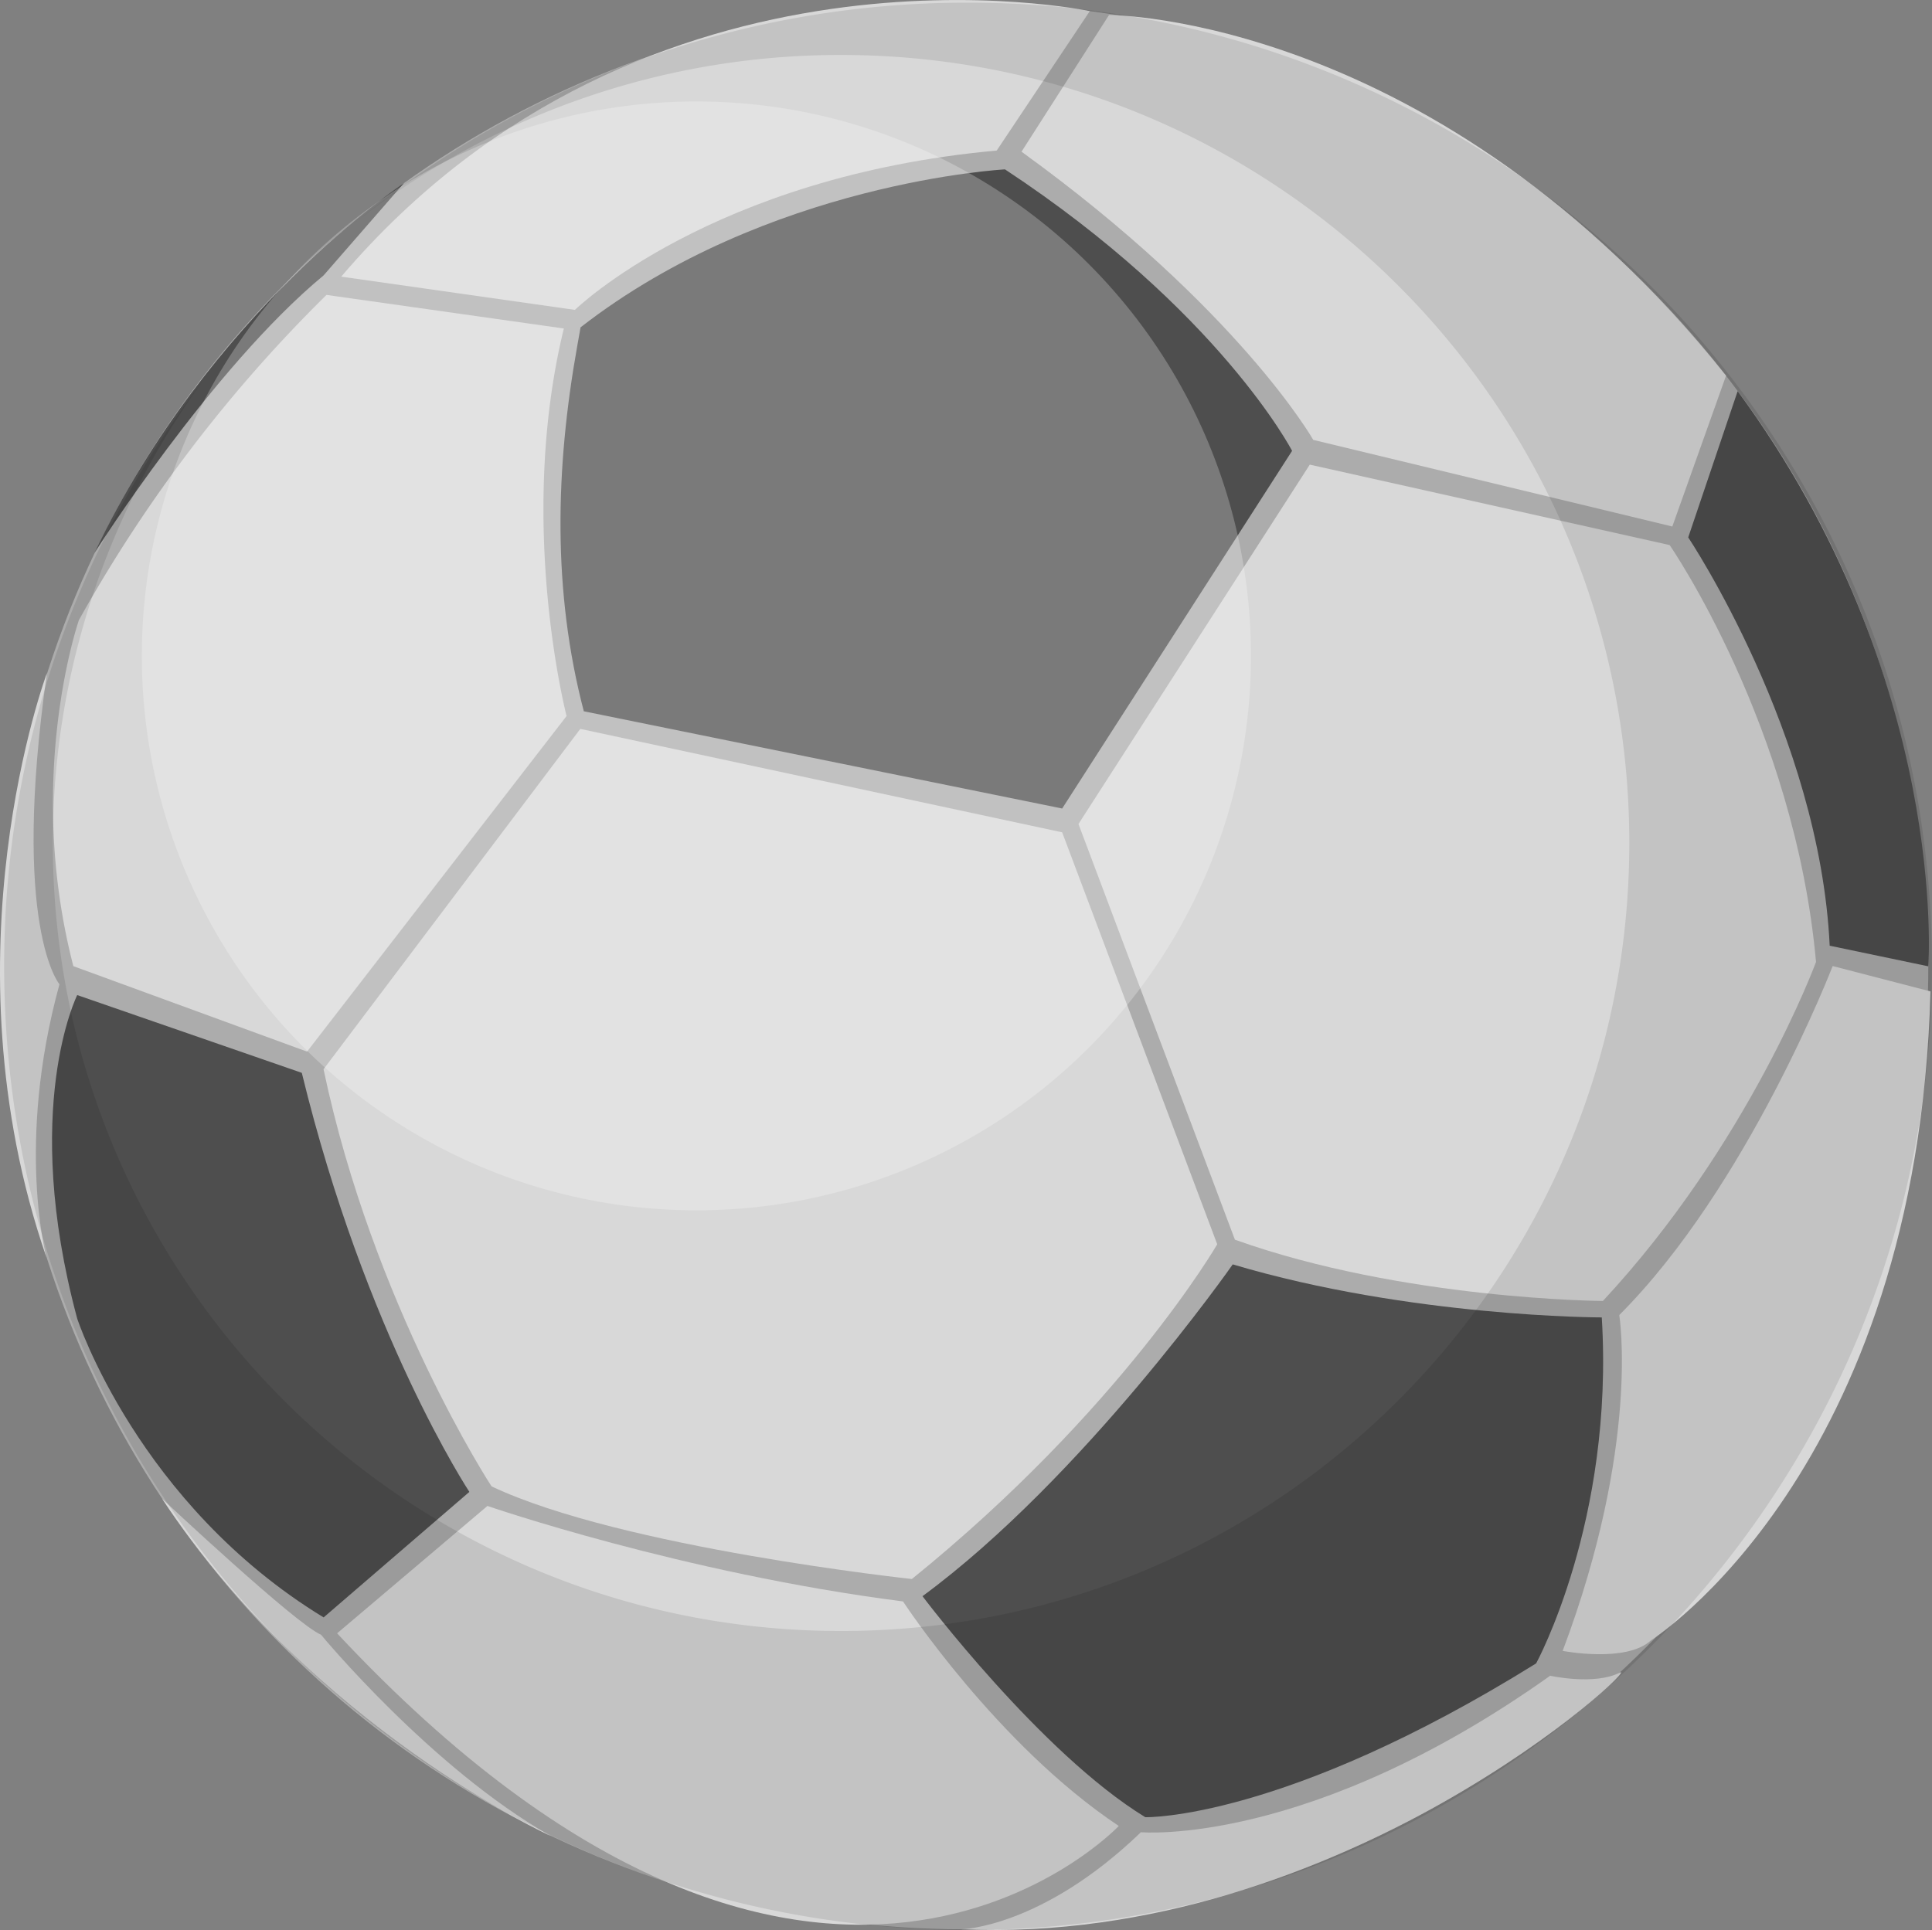 <svg xmlns="http://www.w3.org/2000/svg" width="500.4" height="500" viewBox="0 0 500.4 500">
  <rect x="0" y="0" width="500.4" height="500" fill="#808080" stroke="none"/>
  <defs>
    <style>
      .cls-1 {
        fill: #acacac;
      }

      .cls-2 {
        fill: #4e4e4e;
      }

      .cls-3 {
        fill: #d8d8d8;
      }

      .cls-4 {
        opacity: 0.1;
      }

      .cls-5 {
        opacity: 0.25;
      }

      .cls-6 {
        fill: #fff;
      }
    </style>
  </defs>
  <title>YCAT_230606_5264_football ball__futbola bumbaAsset 1</title>
  <g id="Layer_2" data-name="Layer 2">
    <g id="Layer_1-2" data-name="Layer 1">
      <g>
        <g>
          <circle class="cls-1" cx="249.92" cy="250.3" r="249.52" transform="translate(-103.79 250.03) rotate(-45)"/>
          <path class="cls-2" d="M275.11,209.46l59.55-92.66S315.88,80.52,260.3,43.88c0,0-61.45,3.21-109.93,40.92l-.86,4.83c-5.67,31.72-6.46,63.47,1.7,94.64Z"/>
          <path class="cls-3" d="M83.8,277l66.5-88.17,124.81,26.8,40.16,106.72s-24.74,42.75-79.09,86.72c0,0-75.27-8.09-108.86-24C127.32,385.12,96.63,338.1,83.8,277Z"/>
          <path class="cls-2" d="M238.93,413.52s30.69,40.77,57.71,57.26c0,0,35.73.91,101.23-39.85,0,0,20.24-37,17-89.63,0,0-49.48,0-95.59-13.74C319.31,327.56,280.61,382.83,238.93,413.52Z"/>
          <path class="cls-3" d="M279.33,213.47l59.91-93.1,93.21,20.84s32.41,46.92,37.91,108c0,0-17.29,47.06-55.2,87.83,0,0-51.8-.31-95.31-15.88Z"/>
          <path class="cls-3" d="M79.53,272.44l67.22-86.94s-13-50-.71-100.4L84.57,76.4l-.38.37A372.64,372.64,0,0,0,21.36,159l-.92,1.64S6.31,201.29,19,250.3Z"/>
          <path class="cls-2" d="M20,257.79S5.32,287.1,20,341.61c0,0,15.73,48.09,63.82,77.41l37.75-32.52s-26.91-40.77-43.4-108.56Z"/>
          <path class="cls-3" d="M87.31,423.14l38.94-33s50.38,17.41,107.64,24.74c0,0,24.27,37.1,55.88,58.17C289.77,473.07,211.44,556,87.31,423.14Z"/>
          <path class="cls-3" d="M264.58,39.3,287.25,3.88s85.12,0,159.81,93.45L433.14,136.4l-93-22.44S320.92,80.06,264.58,39.3Z"/>
          <path class="cls-3" d="M419.4,340.69s5.49,33.44-14.66,87c0,0,16.49,3.21,22.9-2.75,0,0,69-43.66,72.37-168.1l-25.34-6.57S452.68,307.41,419.4,340.69Z"/>
          <path class="cls-3" d="M88.38,71.67l60.52,8.61S184.27,45.71,258.16,39l24.1-36.12S167.78-21.47,88.38,71.67Z"/>
          <path class="cls-3" d="M295.5,474.67s43.51,3.89,106-40.54c0,0,11.42,2.54,18-.79S347.71,504.13,249,499.82C249,499.82,269.85,499.41,295.5,474.67Z"/>
          <path class="cls-2" d="M473.9,245l25.54,5.34s5.56-74.23-49.38-149l-12.8,37.88S471.31,190.15,473.9,245Z"/>
          <path class="cls-3" d="M83.13,423.48s28.51,34.55,59.48,52.15c0,0-61.63-28.27-100.6-87.33C42,388.3,76.87,421,83.13,423.48Z"/>
          <path class="cls-3" d="M15.4,255s-12.6-14.81-3.25-80.62c0,0-27.27,72.79-.1,151.44C12.05,325.86,4,296.49,15.4,255Z"/>
          <path class="cls-2" d="M83.8,71.36l20.84-23.93s-50.46,33.23-80.16,95.8C24.48,143.23,54.73,95.42,83.8,71.36Z"/>
        </g>
        <g>
          <path class="cls-4" d="M250.74.69A248.58,248.58,0,0,0,91.37,58.19,203.18,203.18,0,0,1,217.83,14.24C330.59,14.24,422,105.64,422,218.39s-91.4,204.15-204.16,204.15S13.68,331.14,13.68,218.39a203.15,203.15,0,0,1,39.06-120,248.45,248.45,0,0,0-51.66,152C1.08,388.22,112.86,500,250.74,500S500.4,388.22,500.4,250.34,388.62.69,250.74.69Z"/>
          <g class="cls-5">
            <circle class="cls-6" cx="180.37" cy="169.92" r="143.64"/>
          </g>
        </g>
      </g>
    </g>
  </g>
</svg>
